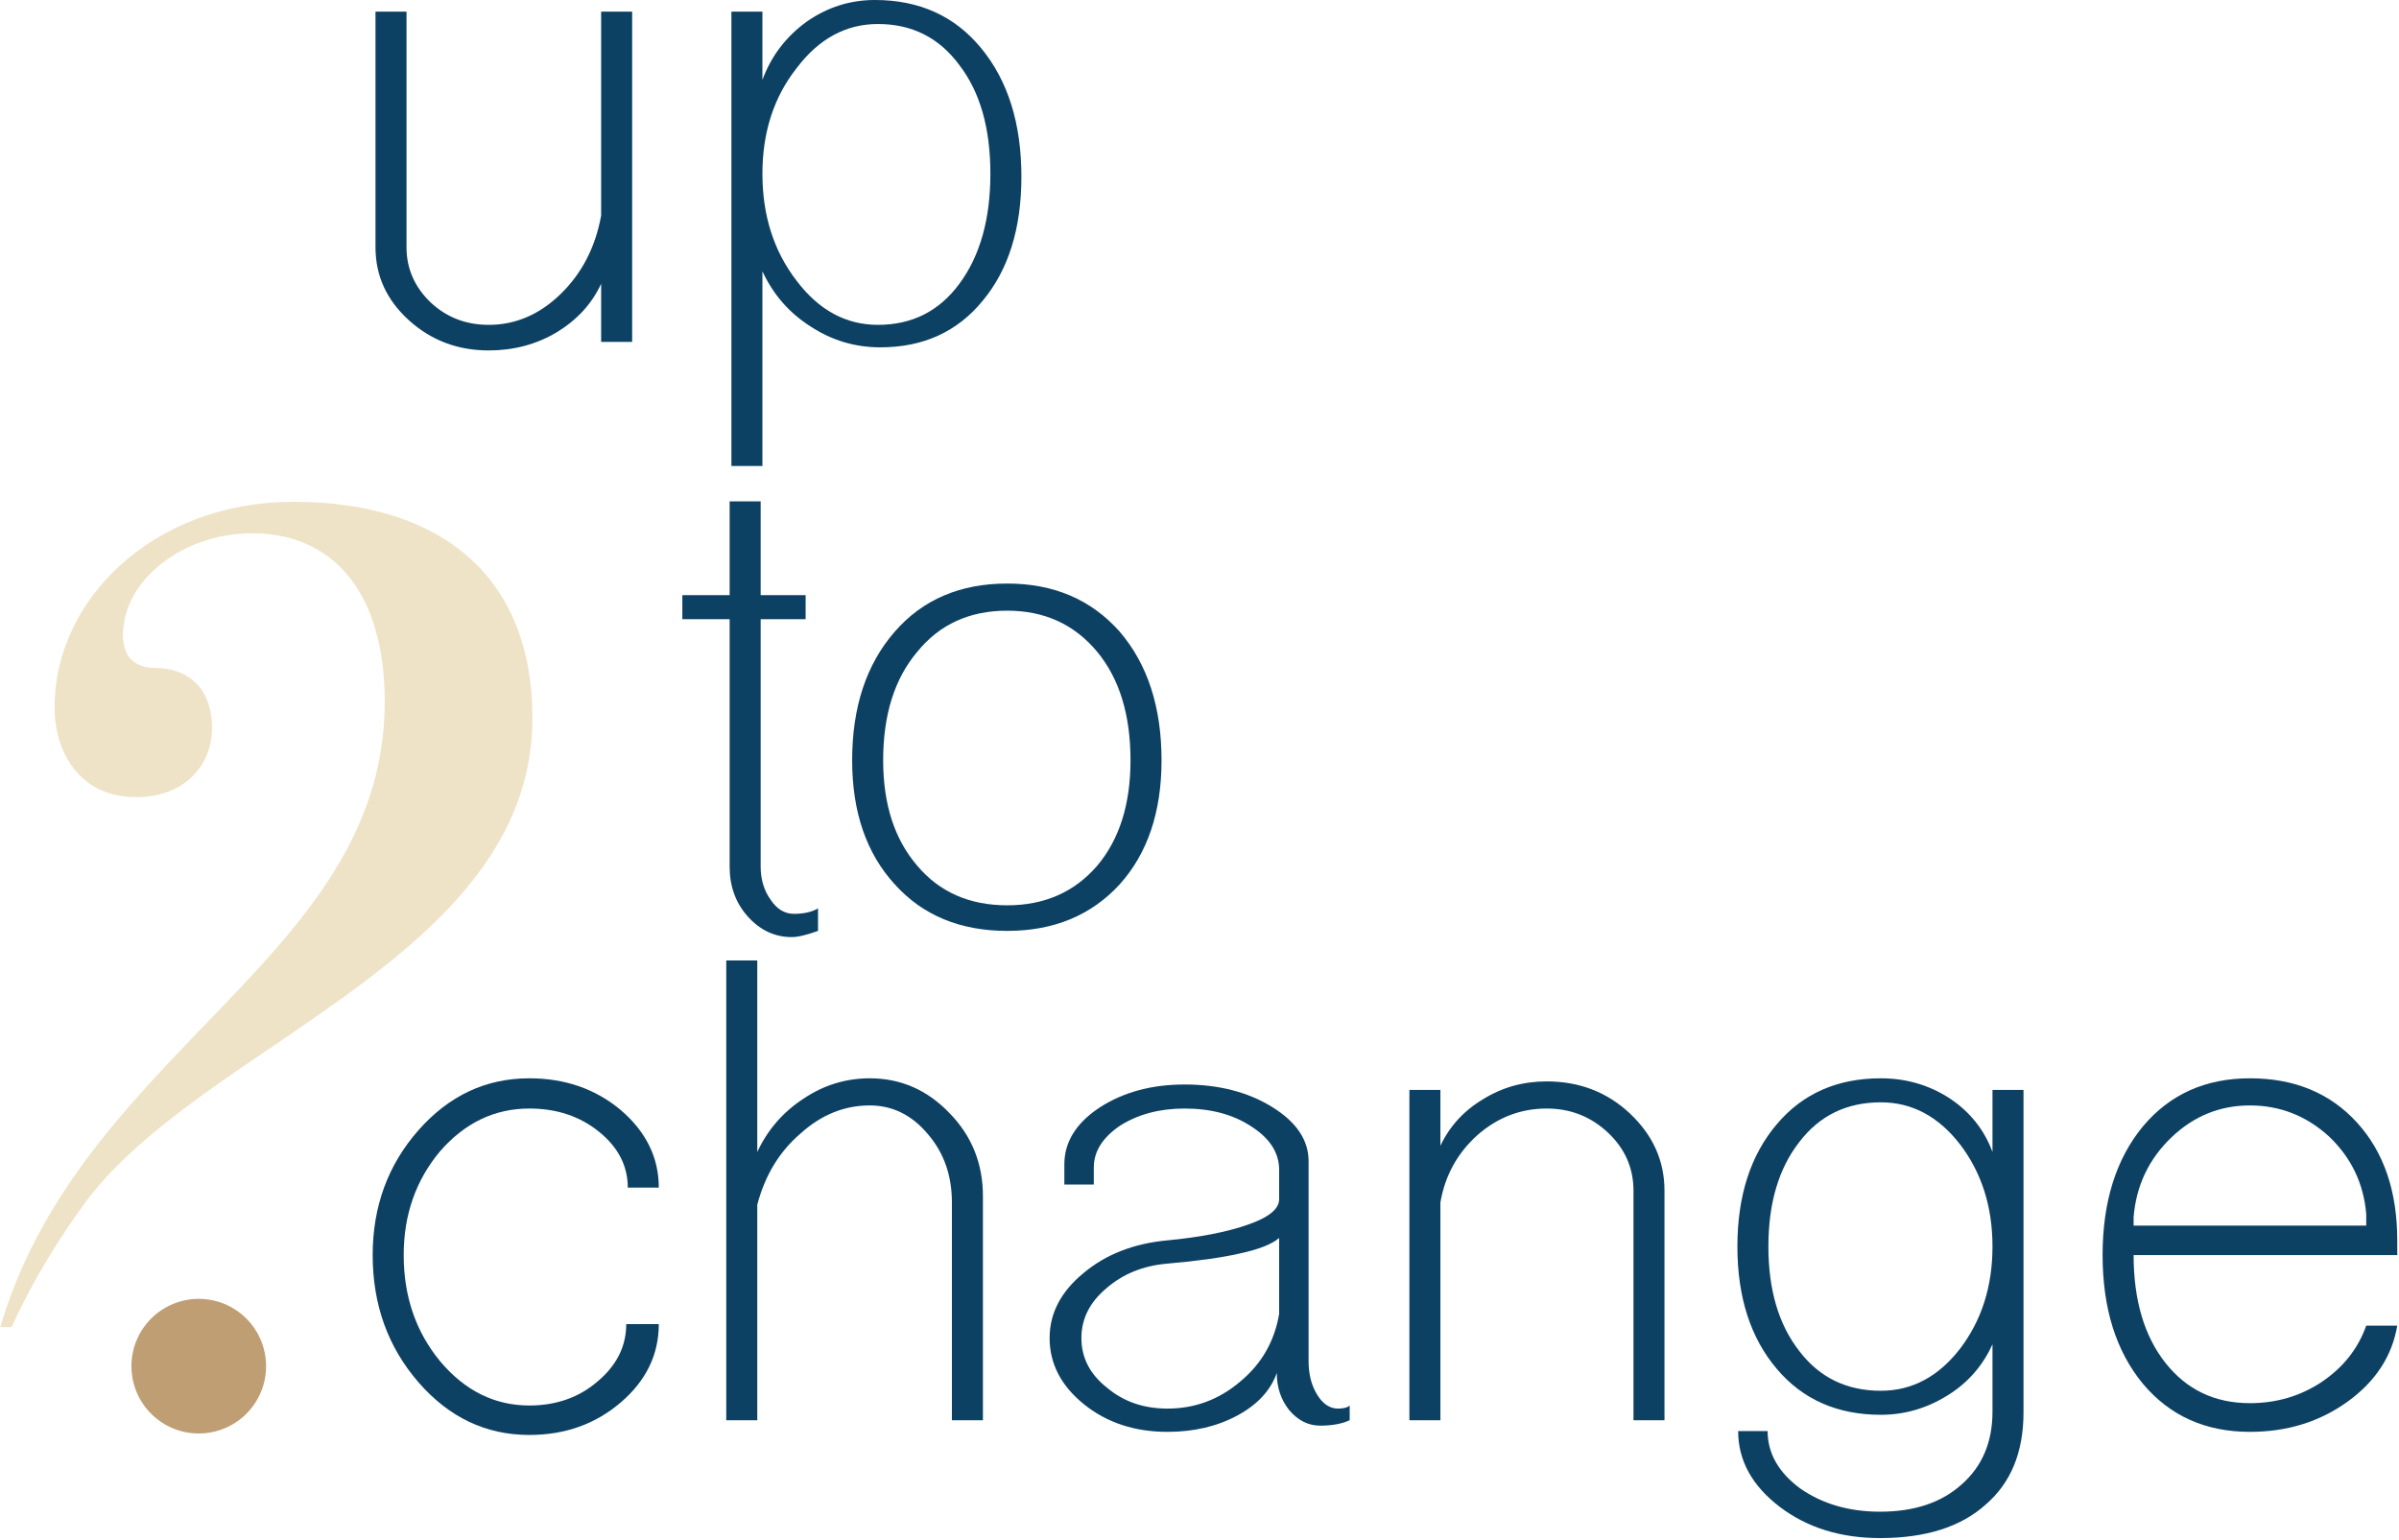 <?xml version="1.0" encoding="UTF-8" standalone="no"?>
<!DOCTYPE svg PUBLIC "-//W3C//DTD SVG 1.1//EN" "http://www.w3.org/Graphics/SVG/1.1/DTD/svg11.dtd">
<svg width="100%" height="100%" viewBox="0 0 1153 740" version="1.1" xmlns="http://www.w3.org/2000/svg" xmlns:xlink="http://www.w3.org/1999/xlink" xml:space="preserve" xmlns:serif="http://www.serif.com/" style="fill-rule:evenodd;clip-rule:evenodd;stroke-linejoin:round;stroke-miterlimit:1.414;">
    <g transform="matrix(1,0,0,1,-606.477,-1384.29)">
        <g>
            <g transform="matrix(1,0,0,1,-27.869,-111.835)">
                <path d="M869.226,1664.57C854.319,1664.57 841.524,1659.72 830.841,1650.03C820.158,1640.35 814.816,1628.67 814.816,1615L814.816,1501.71L829.723,1501.71L829.723,1615C829.723,1625.19 833.574,1634.01 841.276,1641.46C848.978,1648.67 858.295,1652.27 869.226,1652.27C882.146,1652.27 893.698,1647.3 903.885,1637.36C914.071,1627.42 920.531,1614.88 923.264,1599.72L923.264,1501.71L938.17,1501.71L938.17,1660.47L923.264,1660.47L923.264,1632.52C918.791,1642.21 911.587,1650.03 901.649,1656C891.959,1661.71 881.152,1664.57 869.226,1664.57Z" style="fill:rgb(13,65,99);fill-rule:nonzero;"/>
                <path d="M1000.78,1720.1L985.872,1720.1L985.872,1501.71L1000.78,1501.71L1000.78,1534.51C1005,1523.08 1012.08,1513.76 1022.02,1506.56C1031.96,1499.6 1042.89,1496.12 1054.82,1496.12C1076.18,1496.12 1093.2,1503.82 1105.87,1519.23C1118.79,1534.88 1125.25,1555.5 1125.25,1581.09C1125.25,1605.93 1119.04,1625.81 1106.62,1640.72C1094.44,1655.62 1078.05,1663.08 1057.42,1663.08C1045.25,1663.08 1034.07,1659.72 1023.88,1653.02C1013.7,1646.56 1006,1637.74 1000.78,1626.56L1000.78,1720.1ZM1056.31,1652.27C1072.7,1652.27 1085.75,1645.69 1095.44,1632.52C1105.38,1619.1 1110.34,1601.46 1110.34,1579.6C1110.34,1557.74 1105.38,1540.35 1095.44,1527.42C1085.75,1514.26 1072.7,1507.67 1056.31,1507.67C1040.9,1507.67 1027.86,1514.75 1017.18,1528.92C1006.25,1542.83 1000.78,1559.72 1000.78,1579.6C1000.78,1599.72 1006.25,1616.87 1017.18,1631.03C1027.86,1645.19 1040.9,1652.27 1056.31,1652.27Z" style="fill:rgb(13,65,99);fill-rule:nonzero;"/>
            </g>
            <g transform="matrix(1,0,0,1,138.61,168.659)">
                <path d="M848.357,1666.06C840.158,1666.06 833.077,1662.7 827.114,1656C821.4,1649.54 818.543,1641.59 818.543,1632.15L818.543,1513.26L795.81,1513.26L795.81,1501.71L818.543,1501.71L818.543,1456.62L833.45,1456.62L833.45,1501.71L855.065,1501.71L855.065,1513.26L833.45,1513.26L833.45,1632.15C833.45,1638.36 835.065,1643.7 838.295,1648.17C841.276,1652.64 845.003,1654.88 849.475,1654.88C854.195,1654.88 858.046,1654.01 861.028,1652.27L861.028,1663.08C855.562,1665.07 851.338,1666.06 848.357,1666.06Z" style="fill:rgb(13,65,99);fill-rule:nonzero;"/>
                <path d="M951.959,1663.08C929.35,1663.08 911.338,1655.62 897.922,1640.72C884.257,1625.81 877.425,1605.93 877.425,1581.09C877.425,1555.5 884.257,1534.88 897.922,1519.23C911.338,1503.82 929.35,1496.12 951.959,1496.12C974.319,1496.12 992.332,1503.82 1006,1519.23C1019.41,1534.88 1026.12,1555.5 1026.12,1581.09C1026.12,1605.93 1019.41,1625.81 1006,1640.72C992.332,1655.62 974.319,1663.08 951.959,1663.08ZM951.959,1650.78C969.847,1650.78 984.257,1644.44 995.189,1631.77C1005.87,1619.1 1011.21,1602.21 1011.21,1581.09C1011.21,1559.23 1005.87,1541.84 995.189,1528.92C984.257,1515.75 969.847,1509.16 951.959,1509.16C933.823,1509.16 919.413,1515.75 908.729,1528.92C897.798,1541.84 892.332,1559.23 892.332,1581.09C892.332,1602.21 897.798,1619.1 908.729,1631.77C919.413,1644.44 933.823,1650.78 951.959,1650.78Z" style="fill:rgb(13,65,99);fill-rule:nonzero;"/>
            </g>
            <g transform="matrix(1,0,0,1,-20.651,406.473)">
                <path d="M881.524,1667.55C860.655,1667.55 842.891,1659.1 828.232,1642.21C813.574,1625.31 806.245,1604.94 806.245,1581.09C806.245,1557.74 813.574,1537.74 828.232,1521.09C842.891,1504.44 860.655,1496.12 881.524,1496.12C898.667,1496.12 913.326,1501.21 925.5,1511.4C937.673,1521.84 943.76,1534.26 943.76,1548.67L928.854,1548.67C928.854,1538.23 924.257,1529.29 915.065,1521.84C905.872,1514.38 894.692,1510.65 881.524,1510.65C864.878,1510.65 850.593,1517.49 838.667,1531.15C826.99,1545.07 821.152,1561.71 821.152,1581.09C821.152,1600.97 826.99,1617.98 838.667,1632.15C850.593,1646.31 864.878,1653.39 881.524,1653.39C894.444,1653.39 905.375,1649.54 914.319,1641.84C923.512,1634.13 928.108,1624.94 928.108,1614.26L943.76,1614.26C943.76,1628.92 937.673,1641.46 925.5,1651.9C913.326,1662.33 898.667,1667.55 881.524,1667.55Z" style="fill:rgb(13,65,99);fill-rule:nonzero;"/>
                <path d="M991.09,1660.47L976.183,1660.47L976.183,1439.48L991.09,1439.48L991.09,1531.53C996.059,1520.84 1003.51,1512.27 1013.45,1505.81C1023.14,1499.35 1033.7,1496.12 1045.13,1496.12C1060.03,1496.12 1072.83,1501.71 1083.51,1512.89C1094.19,1523.82 1099.54,1537.12 1099.54,1552.77L1099.54,1660.47L1084.63,1660.47L1084.63,1555.75C1084.63,1542.83 1080.78,1531.9 1073.08,1522.95C1065.38,1513.76 1056.06,1509.16 1045.13,1509.16C1032.95,1509.16 1021.9,1513.64 1011.96,1522.58C1001.77,1531.28 994.816,1542.7 991.09,1556.87L991.09,1660.47Z" style="fill:rgb(13,65,99);fill-rule:nonzero;"/>
                <path d="M1188.23,1666.06C1172.58,1666.06 1159.29,1661.71 1148.36,1653.02C1137.18,1644.07 1131.59,1633.39 1131.59,1620.97C1131.59,1609.04 1137.05,1598.61 1147.98,1589.66C1158.67,1580.72 1172.08,1575.5 1188.23,1574.01C1203.88,1572.52 1216.68,1570.03 1226.62,1566.56C1236.8,1563.08 1241.9,1558.98 1241.9,1554.26L1241.9,1540.1C1241.9,1531.9 1237.42,1524.94 1228.48,1519.23C1219.79,1513.51 1209.1,1510.65 1196.43,1510.65C1184.51,1510.65 1174.19,1513.39 1165.5,1518.85C1157.05,1524.57 1152.83,1531.28 1152.83,1538.98L1152.83,1547.18L1138.67,1547.18L1138.67,1537.49C1138.67,1526.8 1144.26,1517.74 1155.44,1510.28C1166.87,1502.83 1180.53,1499.1 1196.43,1499.1C1212.83,1499.1 1226.87,1502.7 1238.54,1509.91C1250.22,1517.12 1256.06,1525.81 1256.06,1536L1256.06,1632.15C1256.06,1638.36 1257.42,1643.7 1260.16,1648.17C1262.89,1652.64 1266.25,1654.88 1270.22,1654.88C1271.46,1654.88 1272.58,1654.75 1273.57,1654.51C1274.57,1654.26 1275.31,1653.88 1275.81,1653.39L1275.81,1660.47C1272.08,1662.21 1267.36,1663.08 1261.65,1663.08C1255.93,1663.08 1250.96,1660.59 1246.74,1655.62C1242.77,1650.65 1240.78,1644.69 1240.78,1637.74C1237.8,1646.18 1231.46,1653.02 1221.77,1658.23C1212.08,1663.45 1200.9,1666.06 1188.23,1666.06ZM1188.23,1654.88C1201.4,1654.88 1213.08,1650.53 1223.26,1641.84C1233.45,1633.39 1239.66,1622.58 1241.9,1609.41L1241.9,1572.89C1238.42,1575.87 1232.08,1578.36 1222.89,1580.35C1214.19,1582.33 1202.64,1583.95 1188.23,1585.19C1176.56,1586.18 1166.74,1590.16 1158.79,1597.12C1150.84,1603.82 1146.87,1611.77 1146.87,1620.97C1146.87,1630.41 1150.96,1638.36 1159.16,1644.82C1167.11,1651.53 1176.8,1654.88 1188.23,1654.88Z" style="fill:rgb(13,65,99);fill-rule:nonzero;"/>
                <path d="M1319.41,1660.47L1304.51,1660.47L1304.51,1501.71L1319.41,1501.71L1319.41,1528.54C1323.88,1519.1 1330.72,1511.65 1339.91,1506.18C1349.1,1500.47 1359.29,1497.61 1370.47,1497.61C1386.12,1497.61 1399.41,1502.7 1410.34,1512.89C1421.52,1523.33 1427.11,1535.75 1427.11,1550.16L1427.11,1660.47L1412.21,1660.47L1412.21,1550.16C1412.21,1539.23 1408.11,1529.91 1399.91,1522.21C1391.71,1514.51 1381.9,1510.65 1370.47,1510.65C1358.05,1510.65 1346.99,1514.88 1337.3,1523.33C1327.61,1532.02 1321.65,1542.83 1319.41,1555.75L1319.41,1660.47Z" style="fill:rgb(13,65,99);fill-rule:nonzero;"/>
                <path d="M1530.72,1717.12C1511.84,1717.12 1495.81,1712.15 1482.64,1702.21C1469.23,1692.02 1462.52,1679.85 1462.52,1665.69L1476.68,1665.69C1476.68,1676.37 1481.9,1685.56 1492.33,1693.26C1503.02,1700.72 1515.81,1704.44 1530.72,1704.44C1547.11,1704.44 1560.16,1700.1 1569.85,1691.4C1579.79,1682.7 1584.75,1671.03 1584.75,1656.37L1584.75,1623.95C1580.03,1634.38 1572.83,1642.58 1563.14,1648.54C1553.2,1654.75 1542.52,1657.86 1531.09,1657.86C1510.22,1657.86 1493.57,1650.53 1481.15,1635.87C1468.48,1620.97 1462.15,1601.34 1462.15,1576.99C1462.15,1552.64 1468.48,1533.02 1481.15,1518.11C1493.57,1503.45 1510.22,1496.12 1531.09,1496.12C1543.26,1496.12 1554.32,1499.35 1564.26,1505.81C1573.95,1512.27 1580.78,1520.84 1584.75,1531.53L1584.75,1501.71L1599.66,1501.71L1599.66,1656.74C1599.66,1675.87 1593.57,1690.65 1581.4,1701.09C1569.48,1711.77 1552.58,1717.12 1530.72,1717.12ZM1531.09,1646.31C1546,1646.31 1558.67,1639.6 1569.1,1626.18C1579.54,1612.52 1584.75,1596.12 1584.75,1576.99C1584.75,1557.86 1579.54,1541.46 1569.1,1527.8C1558.67,1514.38 1546,1507.67 1531.09,1507.67C1514.69,1507.67 1501.65,1514.01 1491.96,1526.68C1482.02,1539.35 1477.05,1556.12 1477.05,1576.99C1477.05,1597.86 1482.02,1614.63 1491.96,1627.3C1501.65,1639.97 1514.69,1646.31 1531.09,1646.31Z" style="fill:rgb(13,65,99);fill-rule:nonzero;"/>
                <path d="M1708.48,1666.06C1687.11,1666.06 1669.97,1658.36 1657.05,1642.95C1644.13,1627.3 1637.67,1606.68 1637.67,1581.09C1637.67,1555.5 1644.13,1534.88 1657.05,1519.23C1669.97,1503.82 1687.11,1496.12 1708.48,1496.12C1729.85,1496.12 1746.99,1503.2 1759.91,1517.36C1772.83,1531.53 1779.29,1550.41 1779.29,1574.01L1779.29,1581.09L1652.58,1581.09C1652.58,1602.7 1657.67,1619.97 1667.86,1632.89C1678.05,1645.81 1691.59,1652.27 1708.48,1652.27C1721.15,1652.27 1732.58,1648.92 1742.77,1642.21C1753.2,1635.25 1760.41,1626.18 1764.38,1615L1779.29,1615C1776.8,1629.66 1768.85,1641.84 1755.44,1651.53C1742.02,1661.21 1726.37,1666.06 1708.48,1666.06ZM1652.58,1566.93L1764.38,1566.93L1764.38,1561.34C1763.14,1546.68 1757.18,1534.26 1746.49,1524.07C1735.56,1514.13 1722.89,1509.16 1708.48,1509.16C1694.07,1509.16 1681.52,1514.26 1670.84,1524.44C1659.91,1534.88 1653.82,1547.67 1652.58,1562.83L1652.58,1566.93Z" style="fill:rgb(13,65,99);fill-rule:nonzero;"/>
            </g>
            <g transform="matrix(1.74,0,0,1.74,-847.698,-867.014)">
                <g>
                    <path d="M838.927,1660.47L835.801,1660.47C846.301,1624.77 870.001,1600.17 892.501,1576.77C918.001,1550.37 942.001,1525.47 942.001,1487.67C942.001,1457.37 927.601,1441.17 905.401,1441.17C886.201,1441.17 869.701,1454.07 869.701,1469.37C869.701,1474.77 872.401,1478.37 878.701,1478.37C885.901,1478.37 894.301,1482.27 894.301,1495.17C894.301,1504.17 887.701,1514.07 873.301,1514.07C858.301,1514.07 850.801,1502.37 850.801,1489.17C850.801,1459.47 878.101,1432.47 916.801,1432.47C957.601,1432.47 982.801,1453.17 982.801,1492.17C982.801,1533.87 946.501,1558.77 911.701,1582.47C890.455,1596.83 869.166,1611.38 857.828,1628.1C857.828,1628.1 847.335,1642.01 838.927,1660.47Z" style="fill:rgb(238,227,199);"/>
                </g>
            </g>
            <g transform="matrix(-0.593,0.805,-0.805,-0.593,702,2040.96)">
                <circle cx="0" cy="0" r="32.36" style="fill:rgb(191,158,115);"/>
            </g>
        </g>
    </g>
</svg>
